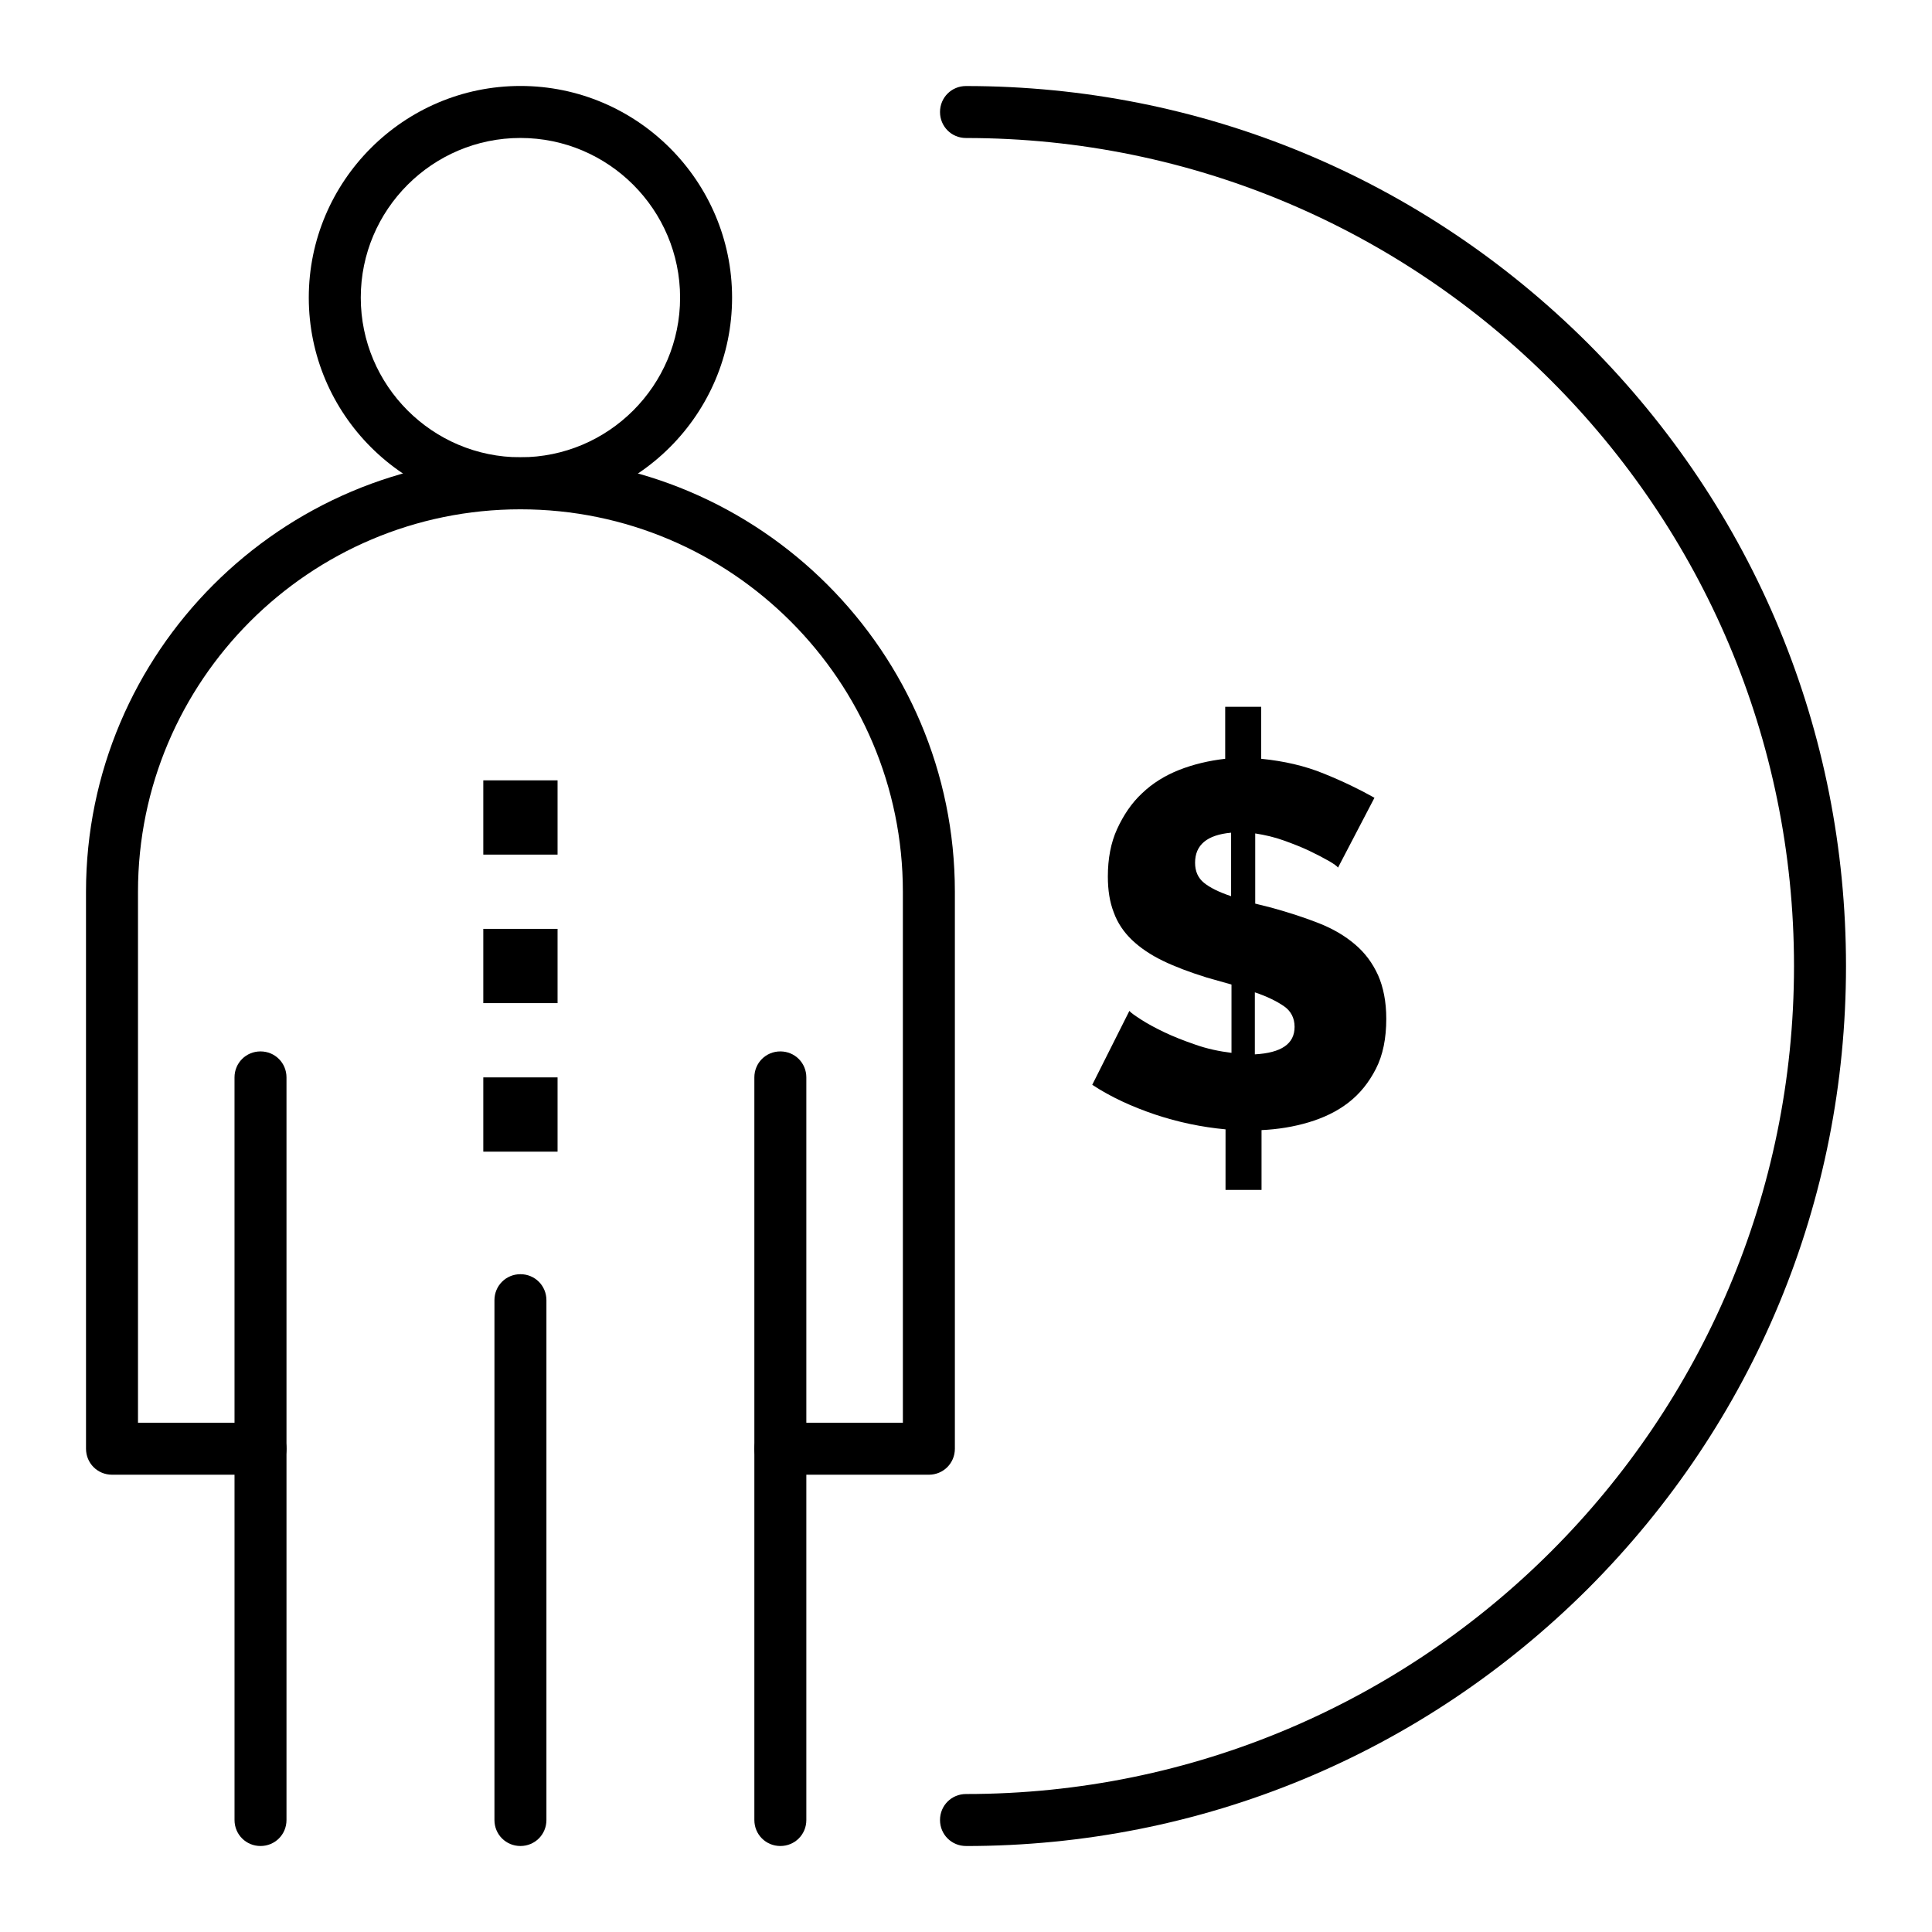 <?xml version="1.0" encoding="UTF-8"?>
<!-- Uploaded to: ICON Repo, www.svgrepo.com, Generator: ICON Repo Mixer Tools -->
<svg fill="#000000" width="800px" height="800px" version="1.1" viewBox="144 144 512 512" xmlns="http://www.w3.org/2000/svg">
 <g>
  <path d="m350.8 633.21c-3.836 0-6.887-3.051-6.887-6.887v-196.8c0-3.836 3.051-6.887 6.887-6.887s6.887 3.051 6.887 6.887v196.8c0.004 3.836-3.047 6.887-6.887 6.887z"/>
  <path d="m213.04 633.21c-3.836 0-6.887-3.051-6.887-6.887l-0.004-196.8c0-3.836 3.051-6.887 6.887-6.887 3.836 0 6.887 3.051 6.887 6.887v196.8c0.004 3.836-3.047 6.887-6.883 6.887z"/>
  <path d="m281.92 633.21c-3.836 0-6.887-3.051-6.887-6.887v-137.76c0-3.836 3.051-6.887 6.887-6.887 3.836 0 6.887 3.051 6.887 6.887v137.76c0 3.836-3.051 6.887-6.887 6.887z"/>
  <path d="m390.16 534.81h-39.359c-3.836 0-6.887-3.051-6.887-6.887s3.051-6.887 6.887-6.887h32.473l-0.004-140.71c0-55.891-45.461-101.35-101.35-101.35-55.891-0.004-101.35 45.457-101.35 101.35v140.71h32.473c3.836 0 6.887 3.051 6.887 6.887 0 3.836-3.051 6.887-6.887 6.887l-39.359 0.004c-3.836 0-6.887-3.051-6.887-6.887l-0.004-147.6c0-63.469 51.66-115.13 115.13-115.13s115.13 51.66 115.13 115.13v147.6c0 3.836-3.051 6.887-6.887 6.887z"/>
  <path d="m281.92 278.96c-30.898 0-56.09-25.191-56.09-56.09s25.191-56.09 56.09-56.09c30.898 0 56.09 25.191 56.09 56.09 0 30.902-25.191 56.09-56.09 56.09zm0-98.398c-23.32 0-42.312 18.992-42.312 42.312 0 23.32 18.992 42.312 42.312 42.312 23.32 0 42.312-18.992 42.312-42.312 0-23.32-18.992-42.312-42.312-42.312z"/>
  <path d="m272.08 350.8h19.68v19.68h-19.68z"/>
  <path d="m272.08 390.16h19.68v19.68h-19.68z"/>
  <path d="m272.08 429.52h19.68v19.68h-19.68z"/>
  <path d="m400 633.21c-3.836 0-6.887-3.051-6.887-6.887 0-3.836 3.051-6.887 6.887-6.887 121.03 0 219.43-98.398 219.43-219.43-0.004-121.04-98.402-219.43-219.43-219.43-3.836 0-6.887-3.051-6.887-6.887 0-3.836 3.051-6.887 6.887-6.887 62.289 0 120.84 24.305 164.92 68.289 43.984 44.082 68.289 102.63 68.289 164.92s-24.305 120.84-68.289 164.92c-44.082 43.984-102.63 68.289-164.92 68.289z"/>
  <path d="m498.59 373.92c-0.297-0.395-1.082-0.984-2.461-1.77-1.379-0.789-3.051-1.672-5.117-2.656s-4.328-1.871-6.789-2.754c-2.461-0.887-5.019-1.477-7.578-1.871v18.598l4.328 1.082c4.625 1.277 8.855 2.656 12.594 4.133 3.738 1.477 6.887 3.344 9.543 5.609 2.656 2.262 4.625 4.922 6.102 8.168 1.379 3.148 2.164 6.988 2.164 11.512 0 5.215-0.887 9.645-2.754 13.285-1.871 3.641-4.231 6.594-7.281 8.953-3.051 2.363-6.594 4.035-10.527 5.215-3.938 1.18-8.168 1.871-12.496 2.066v15.844h-9.543l0.004-16.043c-6.297-0.59-12.496-1.871-18.695-3.938-6.102-2.066-11.711-4.625-16.629-7.871l9.84-19.582c0.395 0.492 1.379 1.18 3.051 2.262 1.672 1.082 3.641 2.164 6.102 3.344 2.461 1.18 5.215 2.262 8.363 3.344 3.051 1.082 6.297 1.77 9.543 2.164v-18.098l-6.594-1.871c-4.43-1.379-8.363-2.856-11.609-4.43-3.246-1.574-6.004-3.445-8.168-5.512-2.164-2.066-3.836-4.527-4.82-7.281-1.082-2.754-1.574-5.902-1.574-9.543 0-4.723 0.789-8.953 2.461-12.594s3.836-6.887 6.594-9.445c2.754-2.656 6.102-4.723 9.84-6.199 3.738-1.477 7.871-2.461 12.203-2.953v-13.777h9.543v13.777c6.004 0.59 11.609 1.871 16.629 3.938 5.117 2.066 9.543 4.231 13.383 6.394zm-37.883-1.277c0 2.262 0.789 4.035 2.363 5.312 1.574 1.277 3.938 2.461 7.184 3.543v-16.828c-6.398 0.59-9.547 3.25-9.547 7.973zm26.371 43.492c0-2.363-0.984-4.231-2.856-5.512-1.871-1.277-4.43-2.559-7.676-3.641v16.434c6.988-0.395 10.531-2.754 10.531-7.281z"/>
 </g>
</svg>